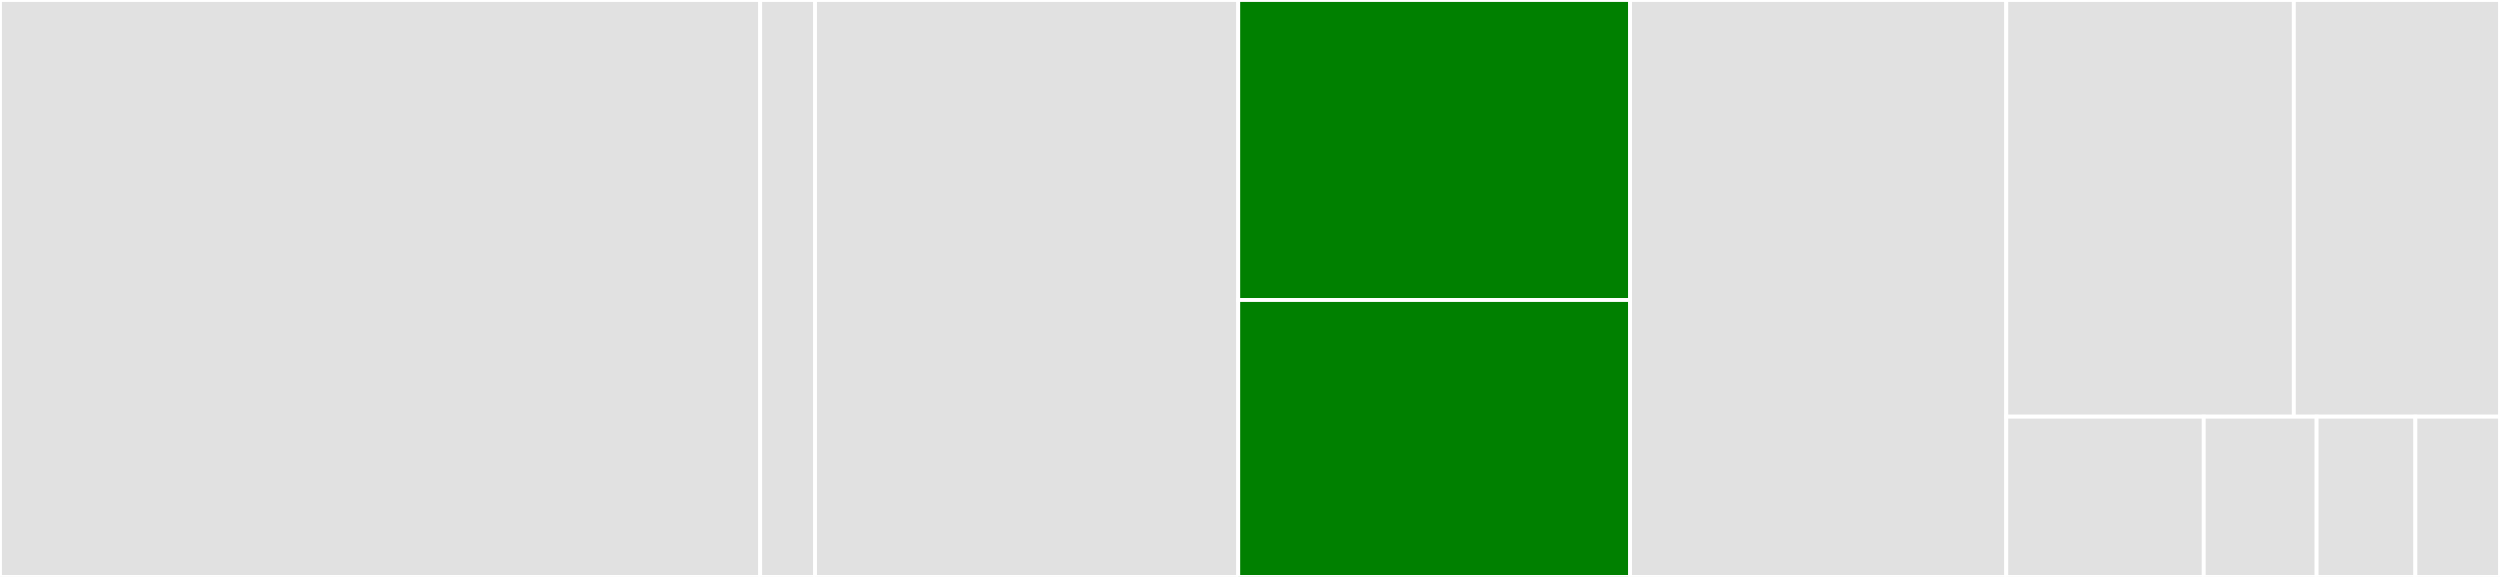 <svg baseProfile="full" width="650" height="150" viewBox="0 0 650 150" version="1.1"
xmlns="http://www.w3.org/2000/svg" xmlns:ev="http://www.w3.org/2001/xml-events"
xmlns:xlink="http://www.w3.org/1999/xlink">

<rect x="0" y="0" width="650" height="150" fill="#333333" stroke="none"/>

<style>rect.s{mask:url(#mask);}</style>
<defs>
  <pattern id="white" width="4" height="4" patternUnits="userSpaceOnUse" patternTransform="rotate(45)">
    <rect width="2" height="2" transform="translate(0,0)" fill="white"></rect>
  </pattern>
  <mask id="mask">
    <rect x="0" y="0" width="100%" height="100%" fill="url(#white)"></rect>
  </mask>
</defs>

<rect x="0" y="0" width="197.649" height="150.0" fill="#e1e1e1" stroke="white" stroke-width="1" class=" tooltipped" data-content="reporter/grpc.go"><title>reporter/grpc.go</title></rect>
<rect x="197.649" y="0" width="14.263" height="150" fill="#e1e1e1" stroke="white" stroke-width="1" class=" tooltipped" data-content="reporter/log.go"><title>reporter/log.go</title></rect>
<rect x="211.912" y="0" width="110.031" height="150.0" fill="#e1e1e1" stroke="white" stroke-width="1" class=" tooltipped" data-content="segment.go"><title>segment.go</title></rect>
<rect x="321.944" y="0" width="101.881" height="78.0" fill="green" stroke="white" stroke-width="1" class=" tooltipped" data-content="plugins/http/server.go"><title>plugins/http/server.go</title></rect>
<rect x="321.944" y="78.0" width="101.881" height="72.0" fill="green" stroke="white" stroke-width="1" class=" tooltipped" data-content="plugins/http/client.go"><title>plugins/http/client.go</title></rect>
<rect x="423.824" y="0" width="97.806" height="150.0" fill="#e1e1e1" stroke="white" stroke-width="1" class=" tooltipped" data-content="trace.go"><title>trace.go</title></rect>
<rect x="521.63" y="0" width="74.765" height="108.333" fill="#e1e1e1" stroke="white" stroke-width="1" class=" tooltipped" data-content="propagation/propagation.go"><title>propagation/propagation.go</title></rect>
<rect x="596.395" y="0" width="53.605" height="108.333" fill="#e1e1e1" stroke="white" stroke-width="1" class=" tooltipped" data-content="span.go"><title>span.go</title></rect>
<rect x="521.63" y="108.333" width="51.348" height="41.667" fill="#e1e1e1" stroke="white" stroke-width="1" class=" tooltipped" data-content="noop.go"><title>noop.go</title></rect>
<rect x="572.978" y="108.333" width="29.342" height="41.667" fill="#e1e1e1" stroke="white" stroke-width="1" class=" tooltipped" data-content="span_opts.go"><title>span_opts.go</title></rect>
<rect x="602.32" y="108.333" width="25.674" height="41.667" fill="#e1e1e1" stroke="white" stroke-width="1" class=" tooltipped" data-content="internal/idgen/idgen.go"><title>internal/idgen/idgen.go</title></rect>
<rect x="627.994" y="108.333" width="22.006" height="41.667" fill="#e1e1e1" stroke="white" stroke-width="1" class=" tooltipped" data-content="trace_opts.go"><title>trace_opts.go</title></rect>
</svg>